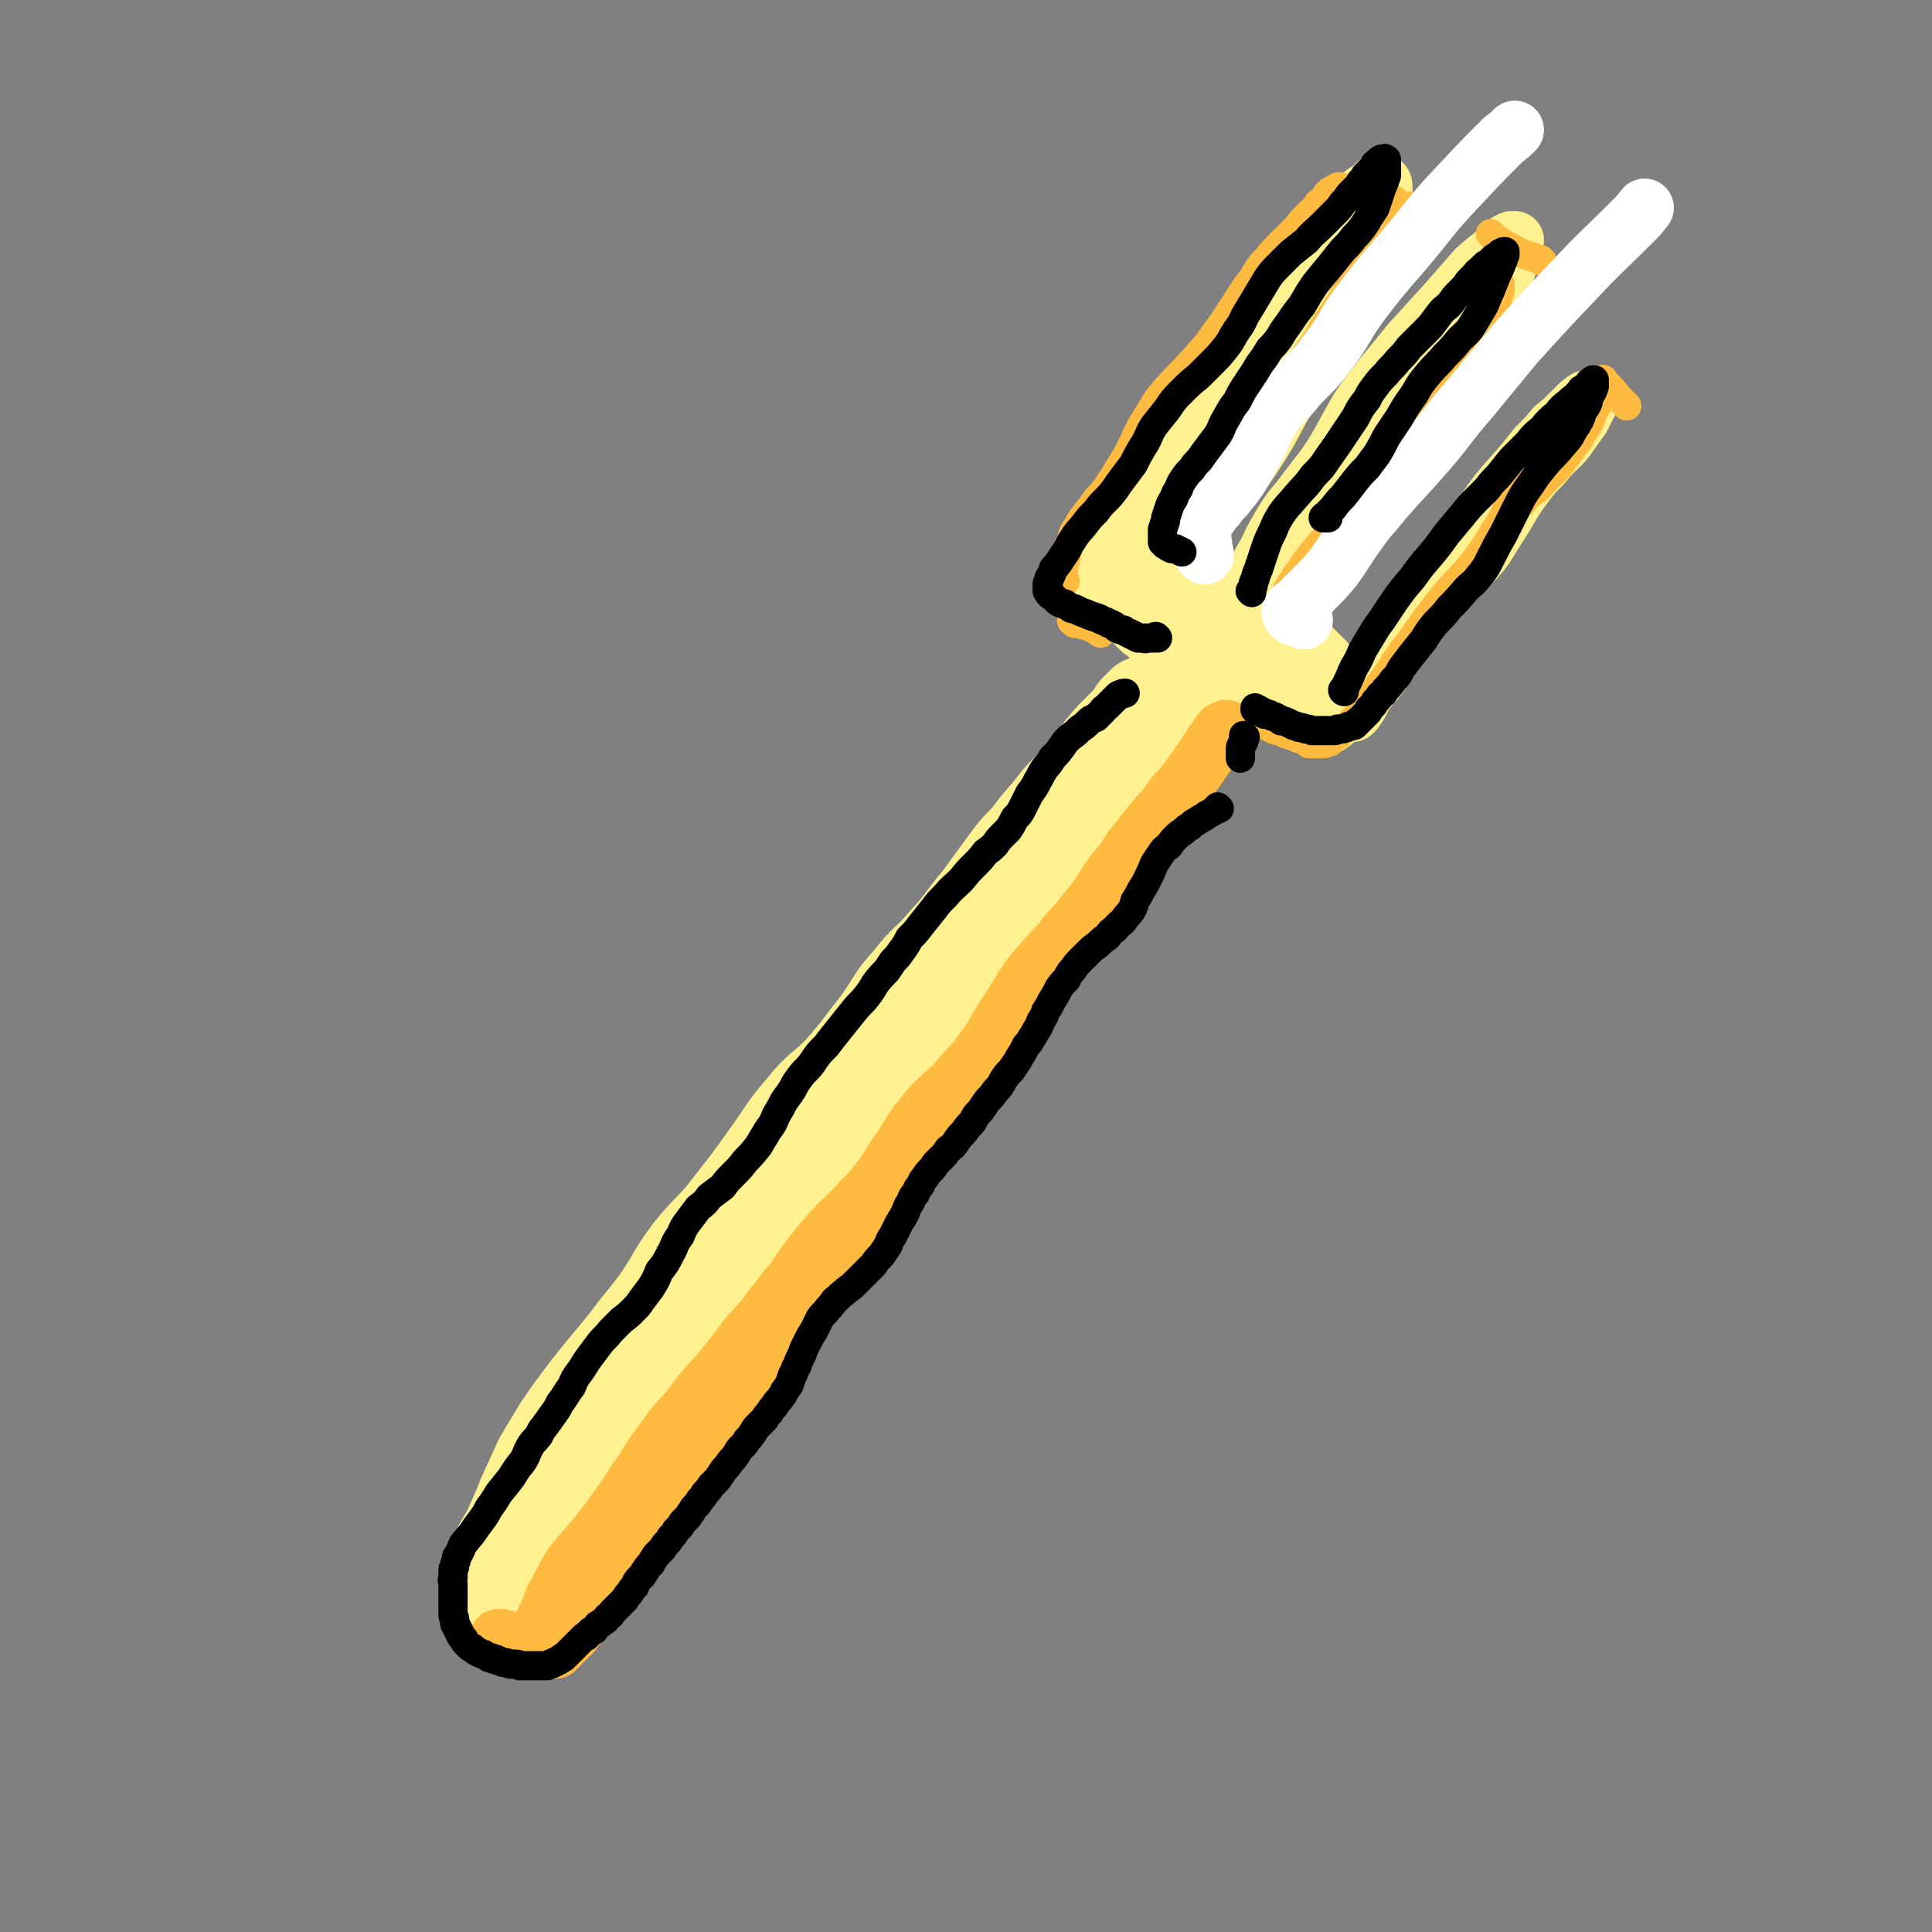<svg viewBox='0 0 1190 1190' version='1.1' xmlns='http://www.w3.org/2000/svg' xmlns:xlink='http://www.w3.org/1999/xlink'><rect x="0" y="0" width="1190" height="1190" fill="#808080" stroke="none"/><g fill='none' stroke='rgb(254,241,144)' stroke-width='60' stroke-linecap='round' stroke-linejoin='round'><path d='M728,455c0,0 -1,0 -1,-1 -1,0 -1,0 -2,1 -1,0 -1,-1 -3,0 -1,1 -1,1 -2,2 -3,2 -3,2 -5,5 -3,5 -3,5 -6,10 -3,5 -3,6 -7,11 -4,6 -4,6 -9,12 -6,6 -6,6 -12,12 -7,7 -8,7 -14,15 -6,8 -6,8 -11,16 -6,8 -6,8 -11,17 -4,6 -4,6 -9,13 -5,8 -5,7 -10,15 -8,10 -8,10 -15,20 -8,11 -8,11 -17,22 -7,10 -7,10 -15,20 -6,8 -6,7 -11,16 -7,10 -6,11 -13,21 -6,10 -6,10 -13,19 -6,9 -7,8 -14,17 -8,8 -8,8 -15,17 -7,11 -6,12 -13,23 -5,10 -5,10 -11,20 -5,8 -5,8 -11,15 -8,9 -8,9 -16,18 -6,8 -6,8 -12,16 -6,8 -6,8 -12,16 -5,7 -5,7 -10,15 -4,5 -4,5 -8,10 -3,5 -3,5 -7,10 -4,6 -3,6 -8,11 -4,6 -4,6 -8,11 -3,4 -3,4 -7,8 -3,4 -3,4 -6,8 -3,4 -3,4 -7,7 -2,3 -2,3 -5,6 -3,2 -3,2 -5,4 -2,2 -2,2 -3,3 -1,2 -1,2 -2,3 -2,1 -2,1 -3,3 -1,1 -1,1 -2,2 -1,1 -1,1 -2,2 -1,1 -1,1 -2,2 -1,0 -1,0 -2,1 0,1 0,1 -1,1 -1,1 -1,1 -1,1 0,1 -1,1 -1,1 0,0 0,0 -1,0 0,0 0,0 0,0 0,0 -1,0 -1,0 0,0 0,0 0,0 0,-1 0,-1 0,-1 0,-1 0,-1 0,-2 0,-1 0,-1 0,-2 0,-1 0,-1 0,-2 0,-2 0,-2 1,-3 0,-3 1,-3 2,-6 2,-6 2,-6 4,-12 3,-5 3,-5 6,-11 3,-6 3,-6 7,-12 5,-7 5,-7 11,-14 5,-6 6,-6 11,-13 6,-7 6,-7 10,-15 6,-10 5,-10 11,-19 5,-9 5,-10 11,-18 6,-9 7,-9 14,-18 10,-12 10,-12 19,-24 9,-12 9,-12 17,-25 7,-9 7,-9 14,-19 8,-10 8,-10 16,-19 9,-12 9,-12 19,-24 8,-9 8,-9 16,-19 8,-11 8,-10 16,-22 7,-12 6,-13 14,-25 7,-11 7,-11 16,-21 7,-10 8,-9 16,-19 7,-9 7,-9 13,-19 6,-10 6,-10 12,-21 5,-8 4,-9 10,-17 7,-9 7,-9 15,-17 7,-9 7,-9 14,-17 7,-8 7,-8 13,-16 6,-8 6,-8 12,-15 5,-6 4,-6 9,-12 4,-5 4,-5 9,-10 3,-4 2,-4 5,-7 4,-4 4,-3 7,-7 4,-3 4,-3 7,-7 3,-3 3,-3 6,-6 2,-2 2,-2 4,-3 2,-2 2,-2 3,-4 2,-1 2,-1 3,-2 1,-1 1,-1 2,-2 1,0 1,0 2,-1 0,0 0,0 1,0 0,0 0,0 1,0 0,0 0,0 0,1 1,0 1,0 1,1 0,1 0,2 0,3 0,2 0,2 0,5 -1,3 -1,3 -3,7 -2,5 -3,5 -6,10 -3,6 -4,6 -7,12 -6,9 -5,9 -10,18 -6,11 -5,11 -11,21 -5,10 -5,10 -12,19 -9,12 -9,12 -19,24 -10,13 -10,13 -20,26 -7,10 -7,9 -14,20 -9,12 -8,13 -17,26 -10,14 -9,15 -20,29 -10,12 -11,11 -20,24 -10,12 -9,13 -17,26 -8,13 -7,14 -16,27 -8,11 -9,11 -18,22 -11,14 -10,14 -20,29 -9,14 -9,14 -18,27 -7,12 -7,12 -14,23 -9,13 -9,13 -19,26 -9,12 -9,12 -19,23 -7,9 -8,9 -14,18 -6,9 -5,9 -10,18 -5,10 -5,10 -11,20 -5,8 -5,9 -12,16 -6,8 -7,7 -14,14 -6,5 -6,5 -11,11 -5,5 -5,5 -10,11 -4,6 -4,6 -8,13 -4,5 -4,5 -7,10 -3,4 -3,4 -6,7 -2,3 -1,3 -4,5 -1,2 -1,2 -3,3 -2,2 -2,1 -4,2 -1,1 -1,1 -3,2 -1,0 -1,0 -3,0 -2,1 -2,1 -4,1 -2,0 -2,0 -3,-1 -2,0 -3,0 -4,-2 -2,-1 -2,-1 -3,-3 -2,-2 -2,-2 -3,-5 -2,-2 -1,-2 -2,-5 -1,-4 -1,-4 -2,-7 0,-3 0,-3 0,-7 0,-4 0,-4 1,-8 1,-5 0,-5 2,-10 3,-7 4,-7 7,-13 5,-11 5,-11 9,-21 5,-11 5,-11 10,-22 6,-10 6,-10 12,-20 9,-13 9,-13 19,-26 11,-14 11,-13 22,-27 9,-12 9,-11 18,-23 11,-15 9,-16 21,-32 12,-15 14,-14 26,-30 11,-14 11,-14 21,-28 11,-15 10,-16 22,-30 11,-14 13,-12 25,-25 12,-14 12,-15 23,-29 9,-13 8,-14 18,-25 10,-13 12,-12 22,-24 12,-13 11,-14 22,-27 8,-11 8,-11 16,-22 6,-8 6,-8 13,-15 6,-8 6,-8 13,-16 7,-9 7,-9 15,-17 6,-8 6,-8 13,-16 5,-6 5,-6 10,-12 3,-3 3,-3 7,-7 3,-3 3,-3 6,-6 2,-3 1,-3 3,-5 2,-1 2,-1 3,-3 0,0 0,0 1,0 0,-1 0,-1 0,-1 0,0 0,0 0,0 2,1 2,1 4,2 0,0 0,0 0,0 '/></g>
<g fill='none' stroke='rgb(254,241,144)' stroke-width='36' stroke-linecap='round' stroke-linejoin='round'><path d='M727,403c-1,0 -1,-1 -1,-1 0,0 0,0 -1,0 -1,-2 -1,-2 -2,-3 -3,-2 -3,-2 -5,-5 -2,-2 -2,-2 -4,-4 -2,-2 -2,-2 -4,-4 -2,-2 -2,-2 -3,-4 -2,-1 -2,-1 -3,-3 -1,-1 -1,-1 -2,-2 -1,-1 -1,-1 -1,-1 -1,-1 -1,-1 -2,-1 0,-1 0,-1 0,-1 0,-1 0,-1 0,-1 0,0 0,0 0,0 0,0 0,0 1,1 1,0 1,0 1,0 1,1 1,1 2,2 2,1 2,1 3,2 2,2 2,1 4,3 3,2 3,2 5,3 3,2 3,2 6,5 2,2 2,2 5,4 3,2 3,2 6,4 2,2 2,3 5,5 3,1 3,1 5,3 3,2 3,2 5,4 2,1 2,1 4,3 3,2 3,2 5,4 2,2 2,2 4,4 2,1 2,1 4,3 2,1 1,1 3,3 1,1 1,1 3,2 1,1 1,1 2,2 2,1 2,1 3,1 1,1 1,1 2,2 2,1 2,1 3,2 2,1 2,1 3,2 1,1 1,1 3,1 1,1 1,1 2,1 1,1 1,1 2,1 0,0 0,0 0,1 1,0 1,0 1,0 0,0 0,0 -1,0 0,0 0,0 -1,-1 -1,0 -1,0 -2,0 -2,-1 -2,-1 -3,-2 -3,-1 -3,-1 -5,-2 -3,-2 -3,-2 -7,-4 -4,-2 -4,-2 -9,-5 -6,-2 -6,-2 -12,-5 -6,-3 -6,-3 -11,-6 -6,-3 -6,-3 -12,-7 -5,-4 -5,-4 -10,-9 -4,-3 -4,-3 -9,-7 -3,-3 -3,-3 -6,-5 -3,-3 -3,-3 -5,-5 -3,-3 -3,-3 -6,-6 -3,-2 -3,-2 -6,-5 -3,-4 -3,-4 -5,-7 -2,-3 -3,-3 -4,-6 -2,-3 -2,-3 -2,-6 -1,-3 -1,-3 -1,-5 0,-2 -1,-2 0,-4 0,-3 0,-3 1,-5 2,-3 2,-3 3,-5 2,-2 2,-2 4,-3 1,-1 1,-1 3,-1 2,-1 2,-1 4,-1 1,0 1,0 3,0 2,1 2,1 4,1 2,0 2,0 4,1 2,1 2,2 4,3 3,2 3,2 6,3 2,2 2,2 5,3 3,2 3,2 6,4 3,1 3,1 7,3 4,2 4,2 7,4 4,2 4,2 8,4 3,1 3,1 6,3 3,2 3,2 5,3 2,2 2,2 5,3 2,2 2,2 4,3 2,1 2,1 4,2 2,2 2,2 4,3 2,1 2,1 4,3 3,1 3,1 5,3 3,2 3,2 5,3 3,2 3,2 6,5 2,2 2,2 5,3 2,2 2,2 4,4 3,1 2,2 5,3 2,2 2,2 4,4 2,2 2,2 4,4 1,1 1,1 3,3 1,2 1,2 2,3 1,2 1,2 2,3 1,2 1,2 1,3 1,2 1,2 2,3 0,2 0,2 1,3 0,2 0,2 0,3 0,2 0,2 0,3 0,1 0,1 0,2 -1,1 -1,2 -1,2 -1,1 -1,1 -2,2 -2,1 -2,1 -3,1 -2,1 -2,1 -4,1 -2,1 -2,1 -4,1 -3,0 -3,0 -6,0 -2,0 -2,0 -5,0 -2,0 -2,0 -5,0 -3,0 -3,0 -6,0 -3,-1 -3,-1 -5,-1 -5,-1 -5,-1 -9,-3 -7,-3 -6,-3 -13,-7 -6,-3 -6,-3 -12,-7 -6,-4 -6,-4 -12,-9 -5,-4 -5,-4 -11,-10 -4,-4 -4,-4 -9,-9 -3,-3 -3,-3 -6,-7 -3,-3 -3,-3 -6,-7 -2,-2 -2,-2 -4,-5 -2,-2 -2,-2 -4,-4 -1,-2 -1,-2 -2,-3 0,-1 -1,-1 -1,-2 -1,-1 -1,-1 -1,-2 0,0 -1,-1 0,-1 0,0 0,0 1,0 1,0 1,0 2,0 2,1 2,1 4,2 3,1 3,1 7,3 6,3 6,3 13,7 7,4 7,3 15,8 7,5 7,5 14,11 6,5 6,5 11,10 5,4 5,5 10,9 3,4 3,4 7,7 3,3 3,3 7,6 2,2 2,2 5,4 2,1 2,1 3,2 1,1 1,1 3,2 1,0 1,0 2,1 1,0 1,0 2,1 0,0 0,0 1,1 0,0 0,0 1,0 0,0 0,0 1,0 0,1 0,1 0,1 0,0 0,0 -1,0 -1,0 -1,0 -2,0 -1,-1 -1,-1 -2,-1 -2,0 -2,0 -4,-1 -1,0 -1,0 -3,-1 -3,0 -3,0 -5,-1 -3,-1 -3,-1 -6,-2 -4,-2 -4,-2 -8,-3 -6,-3 -6,-3 -11,-5 -6,-3 -6,-3 -12,-6 -5,-3 -5,-3 -11,-6 -5,-3 -5,-3 -10,-6 -5,-3 -5,-3 -9,-6 -3,-2 -3,-2 -6,-5 -2,-1 -2,-1 -5,-3 -2,-2 -2,-2 -4,-4 -1,-1 -1,-1 -3,-2 -2,-1 -2,-1 -3,-2 -1,-1 -1,-1 -3,-2 -1,-1 -1,-2 -2,-3 -1,0 -1,0 -2,-1 -1,0 -1,0 -2,-1 0,0 0,0 -1,-1 -1,0 -1,0 -1,-1 -1,0 -1,0 -1,0 -1,-1 -1,-1 -1,-1 -1,0 -1,0 -1,-1 -1,0 -1,0 -1,0 -1,-1 -1,-1 -1,-1 0,0 0,0 -1,-1 0,0 0,0 0,-1 -1,0 -1,0 -1,-1 0,-1 0,-1 -1,-2 0,-1 0,-1 0,-2 1,-2 0,-2 1,-4 0,-4 0,-4 1,-8 2,-7 3,-7 5,-13 3,-7 3,-7 6,-14 3,-6 3,-6 6,-12 5,-8 5,-8 9,-16 7,-11 7,-11 14,-22 7,-11 8,-11 16,-21 7,-9 8,-9 15,-18 5,-7 5,-7 10,-14 5,-8 5,-8 9,-16 5,-9 5,-9 10,-17 4,-7 4,-7 10,-14 4,-5 5,-5 10,-10 5,-4 5,-4 10,-8 4,-3 4,-3 8,-6 3,-3 3,-3 6,-5 1,-1 1,-1 2,-2 1,0 1,0 2,-1 0,0 1,0 1,1 0,0 0,0 0,1 -1,2 -1,2 -3,4 -3,5 -3,4 -6,9 -5,7 -6,7 -11,15 -6,9 -6,9 -12,19 -5,8 -5,8 -11,16 -6,10 -6,11 -13,20 -10,15 -9,15 -20,30 -10,14 -12,13 -22,27 -9,12 -9,13 -16,26 -8,12 -7,13 -14,25 -6,9 -6,9 -13,18 -4,5 -5,4 -10,9 -1,2 -1,2 -3,3 0,1 -1,1 0,2 0,0 1,0 2,0 5,-1 5,-1 10,-3 10,-4 9,-5 19,-11 '/><path d='M765,372c0,0 -1,0 -1,-1 0,0 1,0 1,-1 3,-4 3,-4 5,-9 5,-10 4,-10 10,-20 7,-12 7,-12 16,-23 8,-11 9,-10 18,-21 9,-13 8,-13 16,-26 8,-11 7,-11 14,-22 5,-7 5,-7 11,-14 7,-7 7,-7 15,-14 5,-5 5,-5 10,-9 4,-3 4,-3 7,-6 3,-2 3,-2 7,-4 1,-1 1,-1 3,-2 1,0 1,0 1,0 1,1 1,1 1,2 0,1 0,1 0,3 -1,3 -1,3 -2,5 -3,6 -4,6 -7,12 -5,8 -5,8 -9,15 -6,10 -5,10 -11,19 -6,9 -6,9 -11,18 -5,8 -5,8 -11,16 -8,12 -8,12 -16,23 -9,12 -9,12 -18,24 -8,10 -9,9 -17,19 -7,8 -7,8 -13,16 -5,8 -5,8 -9,15 -4,6 -4,6 -8,12 -2,3 -2,3 -3,6 -1,0 -1,1 -1,1 1,0 1,-1 2,-1 4,-4 4,-4 9,-7 6,-3 6,-3 13,-6 '/><path d='M794,422c0,-1 -1,-1 -1,-1 0,-1 0,0 1,0 0,1 0,1 1,1 2,1 2,1 4,2 2,1 2,1 5,2 3,2 3,2 6,3 3,2 3,1 6,3 2,1 2,1 4,2 2,1 2,1 4,2 1,1 1,1 3,1 1,1 1,1 2,1 0,0 0,0 1,1 1,0 1,0 1,0 1,0 1,0 1,0 1,0 1,0 1,0 1,-1 1,-1 1,-1 1,-1 1,-1 1,-2 2,-2 2,-2 3,-4 2,-5 3,-5 5,-10 3,-8 3,-8 7,-15 4,-8 3,-9 9,-16 7,-9 8,-8 16,-17 8,-10 8,-9 15,-19 7,-11 7,-12 14,-23 6,-10 6,-10 12,-19 7,-10 7,-10 15,-19 8,-9 8,-9 15,-18 6,-6 6,-6 12,-13 5,-4 5,-4 9,-8 3,-3 3,-3 6,-6 2,-1 2,-2 4,-3 1,0 1,0 1,0 1,1 1,2 0,3 -2,4 -2,4 -4,8 -5,7 -5,7 -10,14 -6,7 -7,6 -13,14 -7,7 -7,7 -13,15 -8,11 -7,11 -14,22 -8,12 -7,13 -16,23 -10,11 -12,9 -21,20 -10,11 -10,11 -18,23 -8,10 -7,11 -15,21 -5,8 -5,8 -11,15 -5,6 -5,5 -10,10 -4,4 -5,4 -9,7 -2,3 -2,3 -5,5 -1,1 -2,1 -2,1 -1,0 0,0 1,-1 4,-3 5,-3 9,-6 5,-5 5,-5 10,-10 '/><path d='M757,400c0,0 -1,-1 -1,-1 0,0 1,1 1,0 0,0 0,-1 0,-2 1,-2 1,-2 2,-5 2,-4 2,-4 4,-8 3,-7 3,-7 6,-14 5,-12 4,-12 9,-24 5,-11 5,-12 11,-22 7,-12 8,-11 16,-22 9,-12 10,-12 18,-25 7,-12 7,-13 14,-25 7,-10 7,-10 14,-19 9,-11 9,-11 18,-22 10,-11 10,-11 20,-22 7,-8 7,-8 15,-17 5,-6 5,-6 11,-11 5,-4 5,-4 10,-8 2,-2 2,-2 4,-4 1,0 1,0 2,-1 1,0 1,0 2,0 0,1 0,1 -1,2 0,2 0,2 -1,5 -2,8 -2,8 -5,16 -3,12 -3,13 -8,24 -6,14 -7,14 -14,27 -11,17 -11,16 -22,33 -10,14 -10,14 -20,29 -9,15 -8,16 -18,31 -11,17 -12,16 -25,32 -10,14 -11,13 -21,27 -9,13 -8,14 -17,27 -6,9 -6,10 -14,18 -6,6 -6,6 -13,12 -4,3 -4,2 -8,5 -2,2 -4,3 -4,3 -1,0 1,-1 2,-1 '/><path d='M709,351c0,0 -1,-1 -1,-1 0,0 0,0 0,0 1,-1 0,-1 1,-2 0,-4 0,-4 0,-8 1,-5 1,-6 2,-11 2,-8 1,-8 4,-15 4,-12 4,-12 8,-23 5,-12 5,-12 11,-24 6,-11 7,-11 13,-22 5,-10 6,-9 11,-19 6,-12 5,-13 11,-25 6,-12 5,-13 13,-23 7,-10 8,-10 17,-18 8,-8 9,-8 17,-16 7,-6 7,-6 13,-12 4,-5 4,-5 9,-10 2,-3 2,-3 6,-5 2,-2 2,-2 4,-4 1,0 2,-1 3,0 1,0 1,1 1,2 0,2 0,2 0,5 0,5 0,5 -1,10 -2,8 -2,8 -5,16 -5,14 -4,15 -10,28 -8,17 -10,16 -20,32 -11,19 -11,19 -23,38 -10,18 -9,18 -20,35 -9,14 -10,14 -21,27 -9,12 -10,12 -19,24 -6,8 -6,8 -11,15 -3,4 -3,5 -4,9 -1,2 0,3 1,5 0,0 0,0 0,0 '/></g>
<g fill='none' stroke='rgb(255,187,64)' stroke-width='36' stroke-linecap='round' stroke-linejoin='round'><path d='M729,494c0,0 0,-1 -1,-1 0,0 0,1 0,2 -2,1 -2,1 -3,3 -2,3 -2,3 -4,5 -3,4 -3,4 -6,8 -4,5 -4,5 -8,11 -5,7 -5,7 -11,15 -7,8 -6,8 -13,16 -7,8 -8,7 -15,14 -6,7 -6,6 -12,13 -5,6 -5,6 -9,13 -5,8 -5,8 -9,17 -5,8 -5,8 -10,17 -6,8 -6,8 -12,15 -8,9 -9,9 -17,18 -7,9 -7,9 -13,19 -7,9 -6,10 -13,19 -5,8 -5,8 -11,16 -5,7 -5,7 -10,15 -7,9 -7,10 -14,19 -7,11 -7,11 -15,21 -6,8 -7,8 -13,16 -6,6 -6,6 -11,13 -4,6 -4,6 -7,13 -5,8 -4,8 -9,17 -4,8 -4,8 -9,16 -5,8 -6,7 -12,14 -5,7 -6,6 -11,13 -5,5 -4,6 -8,12 -4,6 -5,6 -8,12 -4,7 -4,7 -8,13 -3,5 -2,5 -5,10 -3,4 -2,5 -5,8 -3,4 -3,4 -6,8 -3,4 -3,4 -6,8 -4,5 -4,5 -9,10 -4,5 -4,5 -8,10 -4,5 -4,5 -8,10 -4,4 -4,4 -8,9 -3,4 -3,4 -7,8 -2,3 -2,3 -5,7 -2,2 -2,2 -3,4 -2,2 -2,2 -3,3 -1,2 -1,2 -2,3 -1,1 -1,1 -2,2 -1,1 -1,1 -2,2 -1,1 -1,1 -2,2 -1,1 -1,1 -1,1 -1,1 -1,1 -1,1 -1,1 -1,1 -1,1 -1,1 -1,1 -1,1 0,0 0,0 -1,0 0,0 0,0 0,0 -1,0 -1,0 -1,0 0,0 0,0 -1,0 0,0 0,0 0,0 -1,0 -1,0 -1,-1 -1,0 -1,0 -1,0 0,0 0,0 -1,0 0,0 0,0 -1,-1 0,0 0,0 -1,0 0,0 0,0 -1,0 0,0 0,0 -1,0 0,0 0,0 -1,0 -1,0 -1,0 -2,0 -1,-1 0,-1 -1,-1 -1,0 -1,0 -3,0 -1,-1 -1,0 -2,0 -1,-1 -1,-1 -3,-1 -1,0 -1,0 -3,0 -1,-1 -1,-1 -2,-1 -1,0 -1,0 -3,0 -1,-1 -1,-1 -2,-1 0,0 0,0 -1,0 -1,0 -1,0 -1,-1 -1,0 -1,0 -1,0 1,0 1,0 2,0 0,0 0,0 0,0 '/><path d='M332,1006c0,0 -1,0 -1,-1 1,-1 2,0 2,-1 2,-4 2,-4 3,-7 3,-6 3,-6 5,-12 3,-5 3,-6 6,-11 4,-7 3,-7 8,-13 6,-7 6,-7 12,-14 8,-10 8,-10 15,-20 8,-11 7,-11 15,-22 6,-10 6,-10 13,-19 6,-9 7,-9 14,-17 9,-12 9,-12 19,-23 9,-11 9,-11 18,-23 8,-9 8,-8 15,-18 7,-8 6,-8 13,-16 8,-12 8,-12 17,-23 9,-11 10,-11 20,-21 8,-9 9,-9 16,-18 7,-9 6,-10 13,-19 7,-11 6,-11 15,-22 8,-10 9,-9 19,-19 8,-10 9,-9 16,-19 8,-10 7,-11 14,-22 6,-9 6,-9 12,-19 5,-7 5,-7 11,-14 8,-9 8,-8 15,-17 8,-9 8,-9 16,-19 7,-9 6,-9 13,-19 6,-7 6,-7 11,-15 4,-5 4,-5 8,-10 4,-5 4,-5 8,-10 5,-5 5,-5 9,-11 3,-4 4,-4 7,-8 3,-4 3,-4 6,-8 3,-4 3,-4 5,-7 2,-3 2,-3 4,-6 2,-2 1,-2 3,-4 0,-1 0,-1 1,-2 1,-1 1,-1 2,-2 0,-1 0,-1 1,-2 0,-1 0,-1 1,-1 1,-1 1,-1 1,-2 1,0 1,0 2,-1 1,0 1,1 3,1 '/></g>
<g fill='none' stroke='rgb(255,187,64)' stroke-width='18' stroke-linecap='round' stroke-linejoin='round'><path d='M773,444c0,-1 -1,-1 -1,-1 0,-1 1,0 1,0 1,1 1,0 2,1 1,0 1,0 2,1 2,1 2,1 3,2 2,1 2,1 4,2 2,1 2,1 4,1 2,1 2,1 4,2 1,0 1,0 3,1 1,0 1,0 3,1 1,0 1,0 2,1 1,0 1,0 2,0 1,1 1,1 2,1 1,1 0,1 1,1 1,0 1,0 1,1 1,0 1,0 2,0 0,0 0,0 1,0 1,0 1,0 2,0 0,0 0,0 1,0 1,0 1,0 2,0 1,0 1,0 2,0 1,-1 1,-1 3,-1 1,-1 1,-1 2,-2 1,-1 1,-1 3,-2 1,-2 1,-2 3,-3 1,-1 1,-1 3,-2 1,-2 1,-2 2,-3 2,-2 2,-2 3,-3 2,-2 2,-2 4,-4 2,-3 2,-3 4,-6 3,-4 3,-4 5,-8 3,-4 3,-4 6,-8 3,-4 3,-4 5,-8 3,-3 2,-3 5,-7 3,-4 3,-4 7,-8 4,-5 4,-5 9,-9 4,-4 4,-4 9,-8 3,-4 4,-4 7,-7 3,-4 3,-4 6,-7 3,-4 3,-5 6,-9 3,-5 3,-5 6,-11 4,-7 4,-7 8,-13 3,-6 3,-6 7,-11 4,-5 5,-5 9,-9 4,-5 4,-5 9,-8 3,-4 4,-4 7,-8 4,-3 4,-3 7,-7 3,-4 3,-4 6,-8 3,-4 3,-4 6,-8 2,-4 2,-4 5,-8 2,-4 2,-4 3,-8 2,-3 2,-3 3,-5 1,-2 1,-2 2,-4 0,-1 0,-1 1,-2 0,-1 0,-1 0,-1 0,0 0,0 0,-1 0,0 0,0 0,0 0,0 0,-1 0,-1 0,0 0,1 0,1 0,0 0,0 -1,1 0,1 0,1 -1,2 -2,3 -2,3 -4,6 -2,3 -2,4 -5,7 -3,5 -3,5 -7,9 -5,6 -5,6 -10,11 -5,5 -5,4 -10,9 -4,5 -5,5 -9,10 -6,7 -6,7 -10,14 -5,9 -4,10 -10,18 -6,10 -6,10 -12,18 -8,10 -9,10 -17,19 -8,10 -8,10 -16,21 -7,10 -7,10 -14,20 -4,7 -4,7 -9,14 -3,4 -3,3 -6,7 -2,3 -3,3 -5,6 0,1 -1,2 0,3 1,0 2,-1 4,-2 1,0 1,-1 2,-1 '/><path d='M801,390c0,0 0,-1 -1,-1 0,0 0,0 0,0 -1,-1 -1,-1 -2,-2 0,-1 0,-1 -1,-1 -1,-1 -1,-1 -1,-2 -1,0 -1,0 -1,-1 0,0 0,0 0,0 1,-1 1,-1 1,-1 1,0 1,0 2,0 0,0 0,0 1,0 1,0 1,0 1,0 1,0 1,0 1,0 0,0 0,0 1,0 0,0 0,0 0,0 0,0 0,-1 0,-1 -1,0 -1,0 -1,0 -1,-1 -1,-1 -2,-1 -1,-1 -1,-1 -2,-1 -1,-1 -1,-1 -2,-1 -1,-1 -1,-1 -2,-1 -1,0 -1,0 -1,0 -1,-1 -1,-1 -2,-1 0,0 0,0 -1,-1 0,0 0,0 0,-1 0,0 0,-1 0,-1 0,-1 0,-1 0,-3 1,-1 1,-1 2,-3 2,-4 2,-4 4,-7 3,-5 3,-5 6,-9 4,-6 4,-6 8,-11 6,-7 6,-7 11,-13 5,-7 5,-7 9,-13 4,-5 4,-5 8,-11 5,-5 5,-5 9,-11 5,-7 5,-7 10,-14 5,-8 5,-8 10,-16 6,-7 6,-7 12,-14 6,-7 6,-7 12,-14 4,-6 4,-6 8,-12 4,-5 4,-5 7,-10 2,-5 2,-6 5,-11 2,-4 2,-4 5,-9 1,-3 1,-3 3,-6 1,-2 1,-2 2,-5 1,-2 1,-2 2,-3 0,-1 0,-1 1,-2 0,-1 0,-1 1,-1 0,0 0,0 0,0 0,1 0,1 0,2 0,2 0,2 -1,5 -1,4 -1,4 -2,8 -1,5 -2,5 -4,10 -2,6 -2,6 -4,11 -5,9 -5,8 -10,16 -6,9 -6,9 -12,18 -7,10 -7,9 -13,19 -6,7 -6,7 -11,15 -4,5 -4,5 -8,10 -4,7 -4,7 -8,14 -5,8 -4,8 -9,16 -4,7 -4,7 -8,14 -4,6 -4,6 -9,11 -4,5 -4,5 -9,10 -4,3 -4,3 -7,6 -3,2 -3,2 -6,5 -2,2 -2,2 -4,4 -1,2 -1,2 -2,3 -1,1 -1,1 -2,2 -1,1 -1,0 -1,1 -1,0 0,1 0,1 1,0 1,-1 2,-1 2,0 2,0 4,-1 '/><path d='M746,335c0,0 -1,-1 -1,-1 0,0 0,0 0,0 1,-2 0,-2 1,-3 1,-3 1,-3 3,-5 2,-4 2,-4 4,-7 2,-4 2,-4 4,-7 3,-4 3,-4 5,-8 2,-5 2,-5 4,-10 3,-8 3,-8 6,-15 3,-8 2,-8 5,-16 3,-7 3,-7 6,-14 4,-7 4,-7 9,-14 6,-8 7,-8 12,-16 6,-8 6,-8 11,-17 6,-9 6,-9 12,-18 4,-7 4,-8 9,-15 4,-6 5,-5 9,-11 3,-4 3,-4 6,-8 2,-4 2,-4 5,-8 3,-3 3,-3 5,-6 2,-2 2,-2 4,-5 1,-1 1,-1 2,-2 1,-1 1,-1 1,-2 0,0 1,0 1,0 0,1 0,1 -1,1 0,1 0,1 -1,3 0,1 0,1 -1,3 -1,2 -1,2 -3,4 -2,4 -2,3 -4,7 -3,4 -3,4 -5,9 -4,7 -4,7 -7,15 -4,8 -4,9 -9,17 -5,8 -6,8 -12,17 -6,7 -7,7 -13,14 -7,8 -7,8 -13,17 -6,9 -6,9 -11,19 -5,8 -5,8 -10,17 -4,6 -4,6 -8,12 -3,5 -3,5 -7,10 -5,6 -5,6 -9,11 -4,5 -4,5 -7,9 -3,3 -3,3 -5,7 -2,2 -2,2 -3,4 0,0 -1,1 0,1 1,0 1,-1 3,-1 2,-1 2,-1 4,-1 '/><path d='M661,383c0,0 -1,-1 -1,-1 0,0 0,1 1,1 0,0 0,0 1,1 2,0 2,0 3,0 2,1 2,1 3,1 3,1 3,1 5,2 3,1 3,2 5,3 '/><path d='M656,358c0,0 0,0 -1,-1 0,0 0,0 0,-1 0,0 0,0 0,-1 0,-2 0,-2 0,-3 0,-2 0,-2 0,-3 1,-2 1,-2 1,-4 1,-3 1,-3 1,-5 1,-4 1,-4 3,-7 1,-5 1,-5 4,-9 2,-4 2,-4 6,-9 3,-4 3,-4 6,-8 3,-3 3,-3 6,-7 4,-6 4,-6 7,-11 5,-8 5,-8 9,-16 4,-9 4,-9 9,-17 5,-8 5,-9 11,-16 8,-9 8,-8 16,-17 7,-8 8,-8 14,-17 7,-9 7,-10 13,-19 5,-8 5,-8 11,-16 3,-5 3,-6 8,-11 4,-5 4,-5 9,-10 5,-5 5,-5 10,-10 3,-4 3,-4 7,-8 2,-2 3,-2 5,-5 1,-2 1,-2 3,-3 1,-1 1,-1 2,-2 0,0 0,0 1,-1 0,-1 0,-1 0,-1 1,0 1,0 1,-1 0,0 0,0 1,0 0,0 0,0 0,-1 1,0 1,0 1,0 1,-1 1,-1 2,-1 0,-1 0,-1 1,-1 1,-1 1,-1 2,-1 1,0 1,0 3,1 2,0 2,0 4,1 '/><path d='M859,124c0,0 0,-1 -1,-1 0,0 1,1 1,1 0,0 -1,0 -1,0 0,0 -1,-1 -1,-1 0,1 0,1 0,1 0,1 0,1 0,2 1,1 1,1 2,3 0,1 0,1 1,2 2,2 3,2 5,3 1,1 1,1 1,1 '/><path d='M919,145c0,0 -1,-1 -1,-1 1,0 1,1 2,2 1,1 1,1 3,2 3,2 2,2 5,3 5,3 5,3 9,5 6,2 6,2 12,4 1,1 1,1 1,1 '/><path d='M988,235c0,-1 -1,-2 -1,-1 0,0 1,1 2,2 4,4 4,4 7,8 3,3 3,3 6,6 '/></g>
<g fill='none' stroke='rgb(255,255,255)' stroke-width='36' stroke-linecap='round' stroke-linejoin='round'><path d='M742,342c0,0 -1,-1 -1,-1 0,0 0,0 1,0 0,0 -1,0 -1,-1 0,0 0,0 0,-1 0,-1 0,-1 0,-2 0,-1 0,-1 0,-2 0,-1 -1,-1 -1,-2 0,-1 0,-1 0,-3 0,-1 0,-1 0,-2 0,-2 0,-2 1,-3 0,-2 0,-2 1,-3 1,-2 1,-3 3,-5 2,-3 2,-3 4,-5 2,-3 2,-3 4,-5 2,-2 2,-2 4,-5 2,-2 2,-2 4,-5 3,-4 3,-4 5,-8 4,-7 4,-7 8,-14 5,-9 3,-9 9,-18 7,-10 8,-9 16,-19 9,-10 10,-9 18,-20 11,-14 10,-16 20,-30 13,-17 13,-17 27,-33 17,-20 16,-21 34,-40 14,-15 14,-15 28,-29 4,-3 4,-3 7,-6 '/><path d='M803,382c0,0 0,-1 -1,-1 0,0 1,0 0,0 0,0 0,0 -1,0 -1,-1 -1,-1 -2,-1 0,0 0,0 -1,0 -1,0 -1,0 -2,-1 0,0 0,0 0,-1 -1,0 -1,0 -1,-1 0,-1 1,-1 1,-2 2,-1 2,-1 4,-3 4,-4 4,-4 8,-8 7,-7 7,-7 13,-14 8,-11 7,-11 15,-22 7,-10 8,-10 16,-20 13,-15 13,-14 26,-29 14,-16 13,-17 27,-33 14,-17 14,-17 28,-34 19,-21 19,-21 38,-41 16,-17 17,-17 34,-34 4,-4 4,-4 8,-9 '/></g>
<g fill='none' stroke='rgb(0,0,0)' stroke-width='18' stroke-linecap='round' stroke-linejoin='round'><path d='M751,498c0,0 0,0 -1,-1 0,0 0,1 0,1 -1,1 -1,1 -2,1 -1,1 -1,1 -3,2 -2,1 -2,1 -3,2 -2,1 -2,1 -5,3 -2,1 -2,1 -4,3 -2,1 -2,1 -4,3 -3,2 -3,2 -5,4 -2,2 -2,2 -4,5 -3,2 -3,2 -5,5 -2,3 -2,3 -4,6 -2,5 -2,5 -4,9 -2,4 -2,4 -4,7 -2,4 -2,4 -4,7 -1,4 -1,4 -3,7 -2,2 -2,2 -4,5 -3,3 -3,2 -5,5 -3,2 -3,2 -5,5 -3,2 -3,2 -6,5 -3,2 -3,2 -5,4 -3,3 -3,3 -5,5 -3,3 -3,3 -5,6 -2,2 -2,2 -4,6 -3,3 -3,3 -5,6 -2,4 -2,4 -4,7 -2,4 -2,4 -4,7 -1,3 -1,3 -3,6 -1,3 -1,3 -3,6 -1,2 -1,2 -3,5 -1,2 -1,2 -3,4 -1,2 -1,2 -2,4 -2,3 -2,3 -3,5 -2,3 -2,3 -4,6 -3,3 -3,3 -5,6 -2,4 -2,4 -5,7 -2,3 -2,3 -5,6 -2,3 -2,3 -4,6 -3,3 -3,3 -5,7 -3,3 -3,3 -5,6 -3,3 -3,3 -5,6 -2,3 -2,3 -5,5 -2,3 -2,3 -4,5 -2,2 -2,2 -4,4 -1,2 -1,2 -3,4 -2,2 -2,2 -3,4 -2,2 -2,2 -3,5 -2,2 -2,2 -3,5 -2,2 -2,2 -3,5 -2,3 -2,3 -3,6 -2,4 -2,4 -4,7 -2,4 -2,4 -4,8 -2,3 -2,3 -3,6 -2,3 -2,3 -4,6 -3,3 -3,3 -5,6 -3,3 -3,3 -6,6 -3,3 -3,3 -6,6 -3,3 -3,2 -6,5 -3,2 -3,3 -6,5 -2,3 -2,3 -4,5 -2,3 -3,3 -5,6 -2,4 -2,4 -4,8 -2,3 -2,3 -4,7 -2,4 -2,4 -3,7 -2,4 -2,4 -3,7 -2,3 -1,3 -3,6 -1,3 -1,3 -2,6 -2,2 -1,2 -3,4 -1,3 -1,2 -3,5 -2,2 -2,2 -3,4 -2,2 -2,2 -3,4 -2,2 -2,2 -3,4 -2,2 -2,2 -4,4 -2,2 -2,2 -3,4 -2,3 -2,3 -4,5 -1,2 -1,2 -3,4 -2,2 -2,2 -3,4 -2,3 -2,3 -4,5 -2,3 -2,3 -4,5 -2,3 -2,3 -4,6 -2,2 -2,2 -4,4 -2,3 -2,3 -4,5 -1,2 -1,2 -3,4 -1,2 -1,2 -3,4 -1,1 -1,1 -2,3 -1,1 -1,1 -2,3 -1,1 -1,1 -3,3 -1,1 -1,1 -2,3 -1,1 -1,1 -2,2 -1,1 -1,1 -2,3 -1,1 -1,1 -2,2 -1,2 -1,2 -2,3 -2,2 -2,2 -3,4 -2,2 -2,2 -4,4 -2,3 -2,3 -3,5 -2,2 -2,2 -4,5 -1,2 -1,2 -3,4 -2,2 -2,2 -3,5 -2,2 -2,2 -3,4 -2,2 -2,2 -3,4 -2,2 -2,2 -4,4 -2,2 -2,2 -4,4 -1,2 -1,2 -3,3 -1,2 -1,2 -3,3 -1,1 -1,1 -3,2 -1,2 -1,1 -2,3 -2,1 -2,0 -3,2 -1,0 -1,1 -2,2 -1,0 -1,0 -2,1 -1,1 -1,1 -2,2 -1,1 -1,1 -2,2 -1,1 -1,1 -2,2 -1,1 -1,1 -2,2 -1,1 -1,1 -2,2 -1,1 -1,1 -2,2 -1,0 -1,0 -2,1 -1,1 -1,1 -2,1 -1,1 -1,1 -2,1 -1,1 -1,1 -2,1 -1,0 -1,0 -2,1 0,0 0,0 -1,0 -1,0 -1,0 -2,0 -1,0 -1,0 -2,0 -1,0 -1,0 -2,0 -1,0 -1,0 -2,0 -1,0 -1,0 -2,0 -1,0 -1,0 -3,0 -1,0 -1,0 -3,0 -1,-1 -1,-1 -3,-1 -2,0 -2,0 -3,0 -2,-1 -2,-1 -4,-1 -1,0 -1,-1 -3,-1 -1,-1 -1,-1 -3,-1 -1,-1 -1,-1 -3,-1 -1,-1 -2,-1 -3,-2 -1,0 -1,0 -3,-1 -1,-1 -1,-1 -2,-1 -1,-1 -1,-1 -2,-2 -1,0 -1,0 -2,-1 -1,-1 -1,-1 -2,-2 -1,-1 -1,-1 -1,-2 -1,-1 -1,-1 -2,-2 0,-1 0,-1 -1,-2 0,-1 0,-1 -1,-2 0,-1 0,-1 -1,-2 0,-1 0,-1 -1,-2 0,-1 0,-1 0,-3 -1,-1 -1,-1 -1,-3 0,-2 0,-2 0,-3 0,-2 0,-2 0,-4 0,-1 0,-1 0,-3 0,-2 0,-2 0,-4 0,-2 0,-2 0,-4 0,-2 -1,-2 0,-4 0,-2 0,-2 0,-4 0,-2 0,-2 1,-3 0,-2 0,-2 1,-4 0,-2 0,-2 1,-3 1,-2 1,-2 2,-4 1,-3 1,-3 3,-5 2,-3 2,-2 4,-5 2,-3 2,-3 5,-7 3,-4 3,-4 5,-8 3,-4 3,-4 6,-9 4,-5 4,-5 8,-10 3,-5 3,-5 7,-10 3,-5 2,-5 5,-10 2,-3 2,-2 5,-6 1,-2 1,-3 3,-5 3,-4 3,-4 5,-7 3,-4 3,-4 5,-8 4,-5 3,-5 7,-10 2,-5 2,-5 5,-9 3,-4 3,-5 6,-9 3,-4 3,-4 6,-8 3,-4 4,-4 7,-8 4,-4 4,-4 7,-7 4,-3 4,-3 7,-6 3,-3 3,-3 5,-6 3,-4 3,-4 6,-8 3,-5 3,-5 5,-10 4,-5 4,-5 7,-11 3,-5 2,-6 6,-11 2,-5 2,-5 5,-9 3,-4 3,-4 6,-8 4,-3 4,-3 7,-7 4,-3 4,-3 8,-6 3,-4 3,-4 7,-8 4,-4 4,-4 7,-8 4,-4 4,-4 8,-9 3,-5 3,-5 6,-10 3,-4 3,-4 5,-9 3,-5 3,-5 5,-9 3,-4 3,-4 5,-7 2,-4 2,-4 5,-8 3,-4 4,-4 7,-8 4,-6 4,-6 9,-11 3,-4 3,-4 7,-9 4,-5 4,-5 8,-10 4,-5 4,-5 8,-9 4,-5 4,-5 7,-10 3,-4 3,-4 7,-8 2,-3 2,-3 4,-6 3,-3 3,-3 5,-6 3,-4 3,-4 5,-8 4,-4 4,-4 7,-8 4,-5 4,-5 8,-10 3,-4 3,-4 7,-8 5,-6 5,-5 10,-10 4,-5 4,-5 8,-9 4,-4 4,-4 7,-8 3,-2 3,-2 6,-5 2,-3 2,-3 4,-5 2,-2 2,-2 4,-4 2,-3 2,-3 4,-7 3,-3 3,-3 5,-7 2,-4 2,-4 4,-8 3,-4 3,-4 5,-8 2,-3 2,-4 4,-7 2,-3 3,-3 5,-7 3,-3 3,-3 6,-7 2,-3 2,-3 5,-6 3,-2 3,-2 6,-5 3,-2 3,-2 5,-4 2,-2 2,-2 5,-3 2,-2 2,-2 4,-4 1,-2 1,-1 3,-3 1,-1 1,-1 2,-2 1,-1 1,-1 2,-2 1,-1 1,-1 2,-2 1,-1 1,-1 2,-1 1,-1 2,-1 3,-1 '/><path d='M713,393c0,0 -1,-1 -1,-1 -1,0 0,0 -1,1 -1,0 -1,0 -1,0 -1,0 -1,0 -2,0 -1,0 -1,0 -2,0 -1,1 -1,0 -1,0 -1,0 -1,0 -2,0 -1,0 -1,0 -2,0 -1,-1 -1,-1 -2,-1 -1,-1 -1,-1 -2,-1 -1,-1 -1,-1 -2,-1 -2,-1 -2,-1 -3,-2 -2,0 -2,0 -4,-1 -2,-2 -2,-2 -5,-3 -3,-2 -3,-1 -6,-3 -3,-1 -3,-1 -6,-2 -2,-1 -2,-1 -5,-2 -2,-1 -2,-1 -4,-2 -2,0 -2,0 -3,-1 -2,-1 -2,-1 -3,-2 -2,0 -2,0 -3,-1 -1,0 -1,0 -2,-1 -1,-1 -1,-1 -2,-2 0,0 0,0 -1,-1 -1,0 -1,0 -1,-1 -1,0 -1,0 -1,-1 0,0 0,0 -1,-1 0,-1 0,-1 0,-2 0,-1 0,-1 0,-2 0,-1 0,-1 1,-2 0,-2 0,-2 1,-3 1,-2 1,-2 2,-5 2,-2 2,-2 4,-5 2,-3 2,-3 4,-6 2,-4 2,-4 4,-7 3,-5 4,-5 7,-9 3,-4 3,-4 7,-8 3,-4 3,-4 6,-7 3,-3 3,-3 6,-7 2,-3 2,-3 5,-7 3,-4 3,-4 6,-8 3,-6 3,-6 6,-11 4,-6 3,-7 7,-13 4,-5 4,-5 8,-10 4,-6 4,-6 9,-11 5,-5 5,-5 10,-9 5,-5 5,-5 9,-9 4,-4 4,-4 8,-9 4,-5 3,-5 7,-11 4,-5 3,-6 7,-12 3,-5 3,-5 6,-10 3,-5 3,-5 6,-10 3,-4 3,-4 6,-7 4,-4 4,-4 8,-8 5,-4 5,-4 10,-8 4,-5 4,-4 9,-9 4,-4 4,-4 8,-8 3,-3 3,-3 5,-6 2,-2 2,-2 4,-5 2,-2 2,-2 4,-4 2,-2 2,-2 3,-4 2,-2 2,-2 3,-4 1,-1 1,-1 3,-3 1,-1 1,-1 2,-2 1,-1 0,-1 1,-2 1,-1 1,0 2,-1 0,-1 0,-1 1,-1 1,0 0,-1 1,-1 0,0 0,0 1,0 0,0 0,0 1,0 0,0 0,-1 0,0 0,0 0,0 0,0 1,0 1,0 1,1 0,0 0,0 0,1 0,0 0,0 0,1 0,1 0,1 0,2 0,1 0,1 0,2 0,1 0,1 0,3 0,1 -1,1 -1,3 -1,3 -1,2 -2,5 -1,3 -1,3 -2,6 -1,3 -1,3 -2,6 -2,3 -2,3 -4,6 -1,2 -1,2 -3,5 -3,4 -3,4 -6,7 -3,4 -3,4 -7,8 -4,5 -4,5 -8,10 -5,6 -5,6 -9,11 -4,6 -4,6 -8,13 -4,5 -4,5 -8,11 -3,4 -3,4 -6,9 -3,4 -3,4 -6,7 -3,5 -3,5 -6,9 -3,5 -3,5 -7,11 -4,6 -4,6 -7,12 -4,5 -4,6 -7,11 -3,5 -2,5 -5,10 -3,4 -3,4 -6,8 -3,4 -3,4 -5,7 -3,3 -3,3 -5,6 -3,3 -3,3 -5,6 -2,3 -2,3 -3,6 -2,3 -2,3 -3,6 -2,3 -2,3 -3,6 -1,3 -1,3 -2,6 0,2 0,2 -1,4 0,1 0,1 -1,3 0,1 0,1 0,2 0,1 0,1 0,2 0,1 0,1 0,2 0,1 0,1 0,2 1,0 1,0 1,1 1,1 1,1 2,1 0,1 1,1 1,1 1,0 1,1 2,1 1,0 1,0 2,0 2,1 2,1 4,2 '/><path d='M771,365c0,0 -1,-1 -1,-1 0,0 1,1 1,0 0,0 0,0 0,-1 1,-2 1,-2 1,-4 2,-4 1,-4 3,-8 2,-6 2,-6 4,-12 2,-6 2,-6 5,-12 2,-5 2,-5 5,-10 4,-6 5,-6 9,-11 6,-7 6,-6 11,-13 5,-5 5,-5 9,-11 5,-7 5,-7 9,-13 4,-6 4,-6 8,-12 3,-6 3,-6 7,-11 2,-4 2,-4 5,-8 3,-4 3,-4 7,-8 3,-4 4,-4 7,-8 4,-4 4,-4 7,-8 4,-4 4,-4 7,-7 3,-3 3,-3 6,-6 3,-4 3,-4 6,-8 3,-4 4,-3 7,-7 2,-3 2,-3 5,-6 2,-2 2,-2 4,-4 1,-2 1,-2 3,-4 1,-1 1,-1 2,-2 2,-2 1,-2 3,-3 1,-1 1,-1 2,-2 1,-1 1,-1 2,-2 2,-1 2,-1 3,-2 1,-1 1,-1 2,-2 1,-1 1,0 2,-1 1,-1 1,-1 1,-1 1,-1 1,-1 1,-1 1,0 1,0 1,0 1,-1 1,-1 1,-1 0,0 0,0 1,0 0,0 0,0 0,1 0,0 0,0 0,1 -1,1 -1,1 -1,2 0,1 0,1 -1,3 -1,3 -1,3 -3,7 -2,5 -2,5 -4,10 -3,6 -2,6 -5,11 -3,5 -3,5 -6,10 -3,5 -4,5 -8,9 -4,5 -4,5 -9,10 -5,6 -5,5 -10,11 -5,6 -5,6 -9,13 -5,7 -5,7 -9,14 -4,6 -4,6 -8,12 -3,6 -3,6 -6,11 -3,4 -3,4 -6,8 -4,4 -4,4 -8,9 -3,4 -3,4 -7,9 -3,3 -3,3 -6,7 -2,2 -2,2 -4,4 -1,1 -2,1 -2,2 0,0 1,0 1,0 1,0 1,0 2,0 '/><path d='M828,426c0,0 -1,0 -1,-1 0,0 1,1 1,1 0,-1 0,-1 0,-2 1,-2 1,-2 2,-4 2,-4 2,-5 4,-9 3,-5 3,-5 5,-10 3,-5 3,-5 6,-10 3,-5 3,-5 6,-9 4,-6 4,-6 8,-12 5,-7 5,-7 11,-14 5,-7 5,-7 11,-14 5,-6 5,-6 10,-13 5,-6 5,-6 10,-12 4,-5 4,-5 9,-10 3,-3 3,-3 6,-6 3,-4 3,-4 7,-8 4,-5 4,-5 8,-10 5,-5 5,-5 10,-10 4,-5 4,-5 9,-9 4,-5 4,-5 9,-9 3,-4 3,-4 7,-7 2,-2 2,-2 5,-4 1,-2 2,-2 3,-4 2,-1 2,-1 3,-2 1,-1 1,-1 2,-2 0,-1 0,0 1,-1 1,0 1,0 1,-1 1,0 1,0 1,0 0,0 0,0 0,0 0,1 0,1 0,1 0,2 0,2 0,3 -1,3 -1,3 -3,6 -1,5 -1,5 -4,9 -2,6 -2,6 -6,12 -3,6 -3,5 -8,11 -4,5 -5,5 -9,10 -5,6 -5,6 -9,12 -5,7 -5,7 -9,15 -4,8 -4,8 -8,16 -4,7 -4,7 -8,15 -3,6 -3,6 -7,11 -4,5 -4,4 -8,8 -5,6 -5,6 -10,11 -4,5 -4,5 -9,10 -4,5 -4,5 -7,10 -4,5 -4,5 -8,10 -3,4 -3,4 -6,8 -2,4 -2,4 -5,7 -2,3 -2,3 -4,5 -1,1 -1,1 -2,3 -2,1 -2,1 -3,3 -1,1 -1,1 -2,2 -1,2 -1,2 -2,3 -1,1 -1,1 -2,2 0,1 0,1 -1,2 -1,1 -1,1 -1,1 -1,1 -1,1 -2,2 -1,1 -1,1 -1,1 -1,1 -1,1 -2,2 -1,0 -1,0 -1,1 -1,1 -1,1 -2,1 -2,0 -2,0 -3,1 -1,0 -1,0 -3,1 -1,0 -1,0 -3,0 -1,1 -1,1 -3,1 -2,0 -2,0 -4,0 -2,0 -2,0 -4,0 -2,0 -2,0 -5,0 -2,-1 -2,-1 -4,-1 -2,-1 -2,-1 -4,-1 -2,-1 -2,-1 -3,-1 -2,-1 -2,-1 -4,-2 -2,-1 -2,-1 -4,-1 -1,-1 -1,-1 -3,-2 -1,-1 -1,0 -3,-1 -1,-1 -1,-1 -2,-1 -2,-1 -2,-1 -3,-1 -1,-1 -1,-1 -2,-1 -1,0 -1,0 -1,-1 -1,0 -1,0 -2,0 0,0 0,-1 0,-1 1,1 1,1 2,2 2,1 2,1 4,2 '/><path d='M767,454c0,0 -1,-1 -1,-1 0,1 0,2 0,4 -1,2 -2,2 -2,4 0,3 0,3 0,6 '/></g>
</svg>